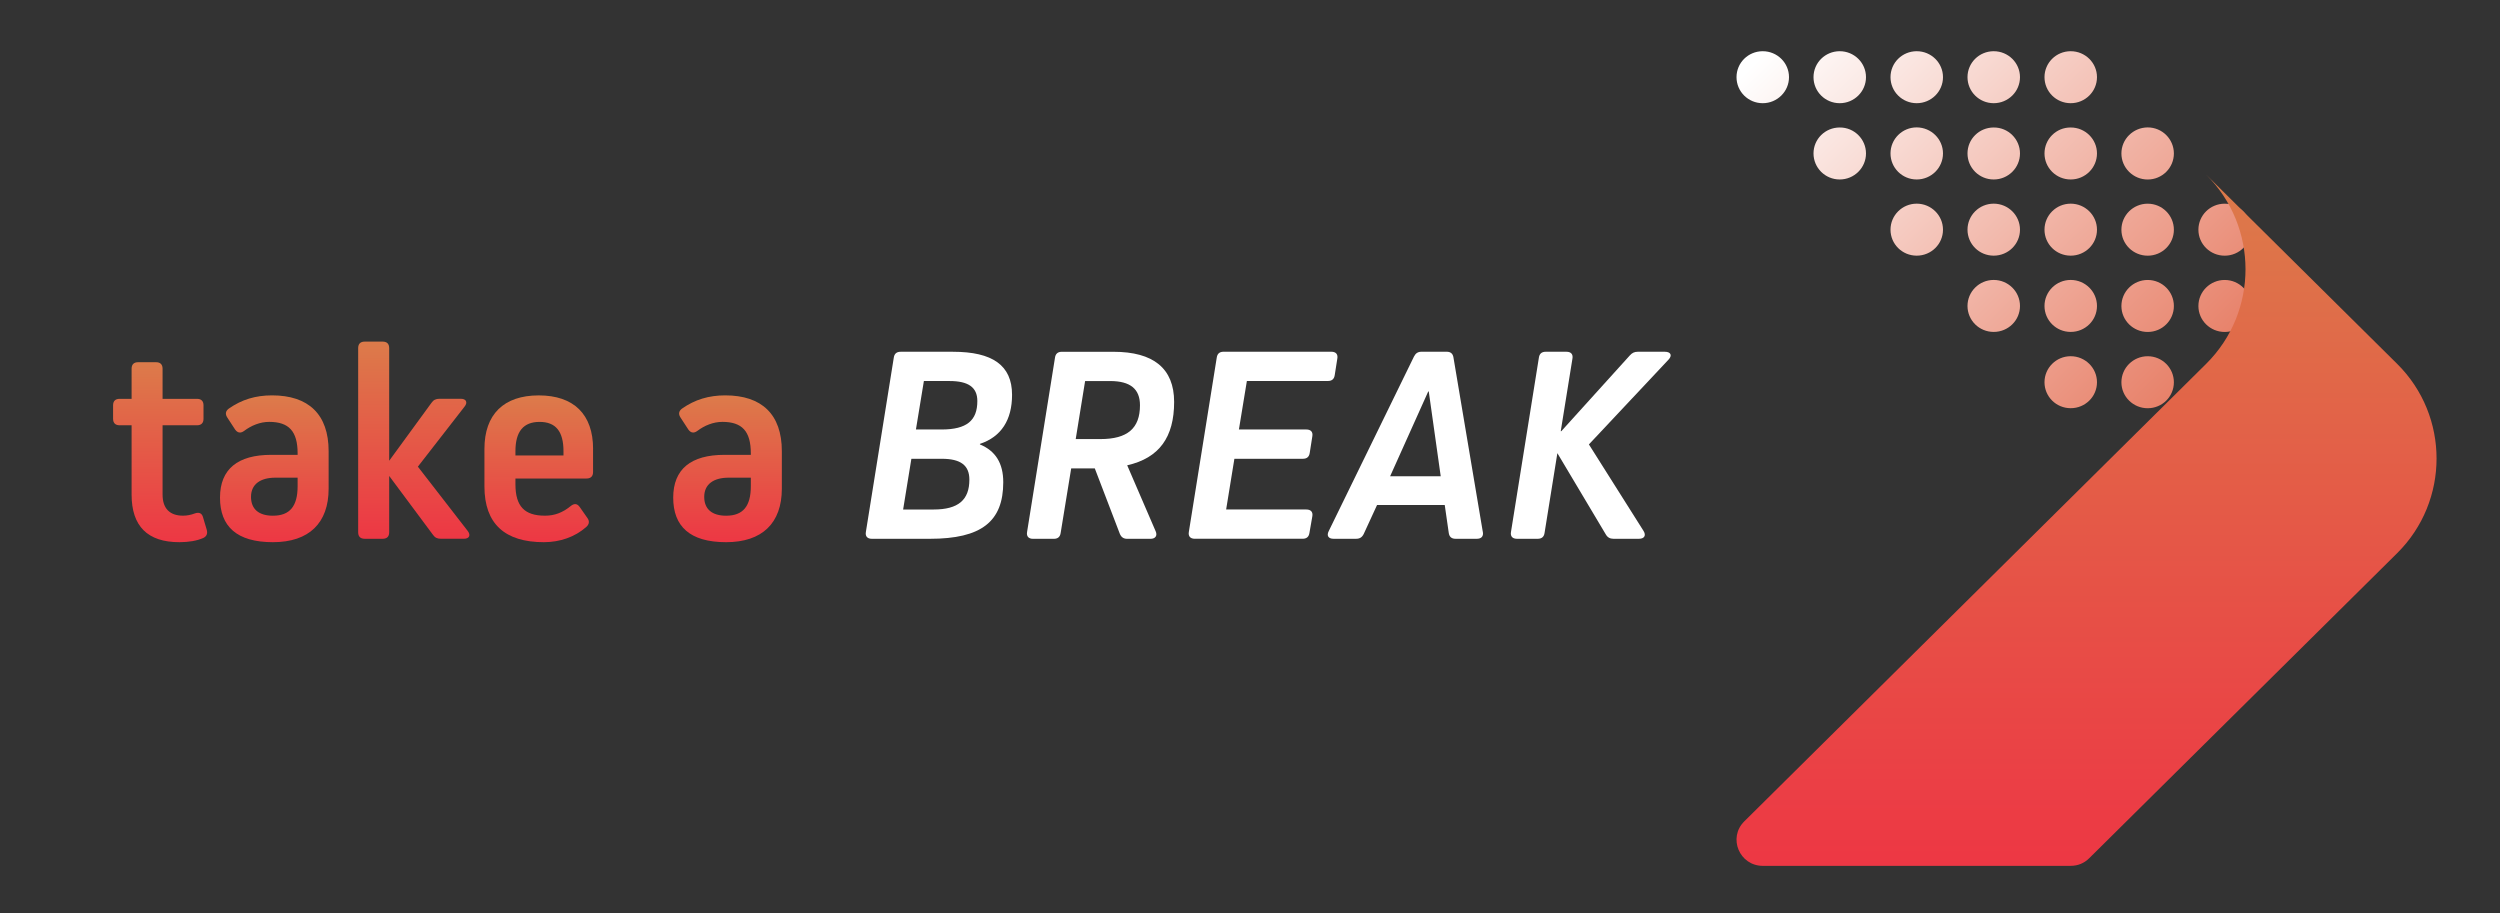 <svg width="208" height="76" viewBox="0 0 208 76" fill="none" xmlns="http://www.w3.org/2000/svg">
<rect x="0" y="0" width="208" height="76" fill="#333333" stroke="none"/>
<g id="takeabreak_logo 3">
<g id="Group">
<g id="Group_2">
<path id="Vector" d="M17.194 44.055C17.288 44.361 17.218 44.619 16.911 44.76C16.392 44.992 15.706 45.11 14.924 45.11C12.274 45.11 10.949 43.775 10.949 41.15V35.383H9.954C9.598 35.383 9.409 35.195 9.409 34.845V33.721C9.409 33.368 9.598 33.183 9.954 33.183H10.949V30.674C10.949 30.321 11.139 30.136 11.492 30.136H12.983C13.339 30.136 13.526 30.324 13.526 30.674V33.183H16.389C16.745 33.183 16.932 33.371 16.932 33.721V34.845C16.932 35.198 16.742 35.383 16.389 35.383H13.526V41.15C13.526 42.298 14.116 42.905 15.23 42.905C15.563 42.905 15.893 42.835 16.202 42.72C16.534 42.601 16.791 42.673 16.888 43.023L17.194 44.055Z" fill="url(#paint0_linear_973_6179)"/>
<path id="Vector_2" d="M27.342 37.539V40.658C27.342 43.517 25.71 45.11 22.705 45.11C19.699 45.11 18.304 43.798 18.304 41.407C18.304 39.017 19.795 37.843 22.562 37.843H24.762V37.725C24.762 35.872 24.029 35.1 22.395 35.1C21.64 35.1 20.904 35.404 20.315 35.849C20.032 36.06 19.772 36.037 19.556 35.73L18.917 34.747C18.727 34.467 18.751 34.207 19.037 33.996C20.102 33.247 21.26 32.895 22.634 32.895C25.663 32.895 27.342 34.467 27.342 37.537V37.539ZM24.762 40.447V39.742H22.918C21.64 39.742 20.884 40.306 20.884 41.338C20.884 42.37 21.546 42.907 22.705 42.907C24.123 42.907 24.762 42.112 24.762 40.447Z" fill="url(#paint1_linear_973_6179)"/>
<path id="Vector_3" d="M32.38 44.289C32.38 44.642 32.19 44.827 31.837 44.827H30.346C29.99 44.827 29.8 44.642 29.8 44.289V28.96C29.8 28.607 29.99 28.422 30.346 28.422H31.837C32.193 28.422 32.38 28.61 32.38 28.96V38.335L35.905 33.507C36.071 33.273 36.261 33.178 36.568 33.178H38.342C38.791 33.178 38.934 33.481 38.648 33.834L34.767 38.826L38.908 44.168C39.191 44.521 39.048 44.825 38.602 44.825H36.684C36.378 44.825 36.188 44.732 36.022 44.495L32.38 39.598V44.287V44.289Z" fill="url(#paint2_linear_973_6179)"/>
<path id="Vector_4" d="M49.342 37.352V39.274C49.342 39.626 49.153 39.812 48.8 39.812H42.884V40.282C42.884 42.135 43.64 42.905 45.344 42.905C46.15 42.905 46.812 42.648 47.475 42.11C47.758 41.875 48.018 41.875 48.231 42.182L48.87 43.095C49.059 43.353 49.036 43.612 48.776 43.844C47.854 44.665 46.599 45.11 45.251 45.11C42.009 45.11 40.305 43.587 40.305 40.468V37.352C40.305 34.469 41.915 32.897 44.825 32.897C47.734 32.897 49.345 34.469 49.345 37.352H49.342ZM46.882 37.539C46.882 35.898 46.243 35.102 44.895 35.102C43.547 35.102 42.884 35.898 42.884 37.539V37.892H46.882V37.539Z" fill="url(#paint3_linear_973_6179)"/>
<path id="Vector_5" d="M65.049 37.539V40.658C65.049 43.517 63.418 45.11 60.412 45.11C57.406 45.11 56.011 43.798 56.011 41.407C56.011 39.017 57.502 37.843 60.269 37.843H62.469V37.725C62.469 35.872 61.737 35.1 60.103 35.1C59.347 35.1 58.612 35.404 58.022 35.849C57.739 36.06 57.479 36.037 57.264 35.73L56.624 34.747C56.435 34.467 56.458 34.207 56.744 33.996C57.809 33.247 58.968 32.895 60.342 32.895C63.371 32.895 65.049 34.467 65.049 37.537V37.539ZM62.469 40.447V39.742H60.625C59.347 39.742 58.591 40.306 58.591 41.338C58.591 42.37 59.253 42.907 60.412 42.907C61.83 42.907 62.469 42.112 62.469 40.447Z" fill="url(#paint4_linear_973_6179)"/>
</g>
<g id="Group_3">
<path id="Vector_6" d="M81.53 36.977C82.832 37.514 83.471 38.546 83.471 40.119C83.471 43.397 81.65 44.828 77.366 44.828H72.539C72.16 44.828 71.973 44.617 72.043 44.244L74.363 29.758C74.41 29.429 74.599 29.267 74.929 29.267H79.283C82.572 29.267 84.203 30.391 84.203 32.851C84.203 34.938 83.305 36.343 81.53 36.93V36.977ZM77.673 42.391C79.73 42.391 80.652 41.596 80.652 39.905C80.652 38.711 79.92 38.171 78.358 38.171H75.826L75.14 42.391H77.673ZM78.335 35.734C80.439 35.734 81.315 34.985 81.315 33.366C81.315 32.218 80.559 31.701 78.997 31.701H76.867L76.205 35.734H78.335Z" fill="white"/>
<path id="Vector_7" d="M96.15 44.197C96.316 44.572 96.126 44.83 95.724 44.83H93.783C93.477 44.83 93.287 44.691 93.168 44.408L91.087 38.97H89.123L88.247 44.338C88.201 44.668 88.011 44.83 87.678 44.83H85.951C85.572 44.83 85.385 44.619 85.455 44.245L87.775 29.76C87.821 29.431 88.011 29.269 88.341 29.269H92.648C95.96 29.269 97.688 30.651 97.688 33.44C97.688 36.368 96.456 38.105 93.783 38.713L96.15 44.199V44.197ZM92.362 31.703H90.281L89.499 36.531H91.557C93.806 36.531 94.846 35.64 94.846 33.718C94.846 32.359 94.04 31.703 92.362 31.703Z" fill="white"/>
<path id="Vector_8" d="M108.686 35.733C109.066 35.733 109.255 35.944 109.183 36.32L108.97 37.678C108.923 38.008 108.733 38.17 108.403 38.17H102.701L102.015 42.39H108.686C109.066 42.39 109.255 42.601 109.183 42.974L108.946 44.333C108.899 44.663 108.71 44.825 108.377 44.825H99.41C99.031 44.825 98.844 44.614 98.914 44.24L101.233 29.755C101.28 29.426 101.47 29.264 101.8 29.264H110.767C111.147 29.264 111.334 29.475 111.263 29.848L111.05 31.206C111.004 31.536 110.814 31.698 110.484 31.698H103.74L103.078 35.73H108.686V35.733Z" fill="white"/>
<path id="Vector_9" d="M123.372 44.243C123.442 44.619 123.253 44.827 122.876 44.827H121.102C120.769 44.827 120.582 44.663 120.536 44.336L120.203 42.017H114.571L113.459 44.431C113.316 44.712 113.127 44.827 112.82 44.827H110.95C110.524 44.827 110.358 44.57 110.547 44.194L117.644 29.662C117.787 29.382 117.977 29.264 118.283 29.264H120.364C120.697 29.264 120.884 29.428 120.93 29.755L123.367 44.24L123.372 44.243ZM118.829 32.57L115.657 39.627H119.868L118.873 32.57H118.826H118.829Z" fill="white"/>
<path id="Vector_10" d="M138.515 29.266C139.011 29.266 139.154 29.57 138.821 29.922L132.197 36.976L136.741 44.171C136.977 44.547 136.811 44.827 136.361 44.827H134.234C133.951 44.827 133.738 44.709 133.595 44.451L129.573 37.702L128.508 44.336C128.462 44.665 128.272 44.827 127.939 44.827H126.212C125.833 44.827 125.646 44.616 125.716 44.243L128.035 29.758C128.082 29.428 128.272 29.266 128.602 29.266H130.329C130.709 29.266 130.896 29.477 130.825 29.85L129.854 35.874H129.901L135.603 29.57C135.792 29.359 135.982 29.266 136.265 29.266H138.512H138.515Z" fill="white"/>
</g>
</g>
<g id="Group_4">
<path id="Vector_11" fill-rule="evenodd" clip-rule="evenodd" d="M185.094 23.293C186.299 23.293 187.274 24.263 187.274 25.46C187.274 26.657 186.299 27.619 185.094 27.619C183.889 27.619 182.907 26.654 182.907 25.46C182.907 24.266 183.886 23.293 185.094 23.293ZM185.094 16.947C186.299 16.947 187.274 17.918 187.274 19.114C187.274 20.311 186.299 21.273 185.094 21.273C183.889 21.273 182.907 20.308 182.907 19.114C182.907 17.92 183.886 16.947 185.094 16.947ZM178.688 29.639C179.893 29.639 180.867 30.609 180.867 31.806C180.867 33.002 179.893 33.965 178.688 33.965C177.483 33.965 176.501 33 176.501 31.806C176.501 30.612 177.48 29.639 178.688 29.639ZM178.688 23.293C179.893 23.293 180.867 24.263 180.867 25.46C180.867 26.657 179.893 27.619 178.688 27.619C177.483 27.619 176.501 26.654 176.501 25.46C176.501 24.266 177.48 23.293 178.688 23.293ZM178.688 16.947C179.893 16.947 180.867 17.918 180.867 19.114C180.867 20.311 179.893 21.273 178.688 21.273C177.483 21.273 176.501 20.308 176.501 19.114C176.501 17.92 177.48 16.947 178.688 16.947ZM178.688 10.601C179.893 10.601 180.867 11.572 180.867 12.768C180.867 13.965 179.893 14.935 178.688 14.935C177.483 14.935 176.501 13.965 176.501 12.768C176.501 11.572 177.48 10.609 178.688 10.601ZM172.282 29.637C173.487 29.637 174.469 30.607 174.469 31.803C174.469 33 173.49 33.962 172.282 33.962C171.074 33.962 170.102 32.997 170.102 31.803C170.102 30.609 171.076 29.637 172.282 29.637ZM172.282 23.291C173.487 23.291 174.469 24.261 174.469 25.457C174.469 26.654 173.49 27.616 172.282 27.616C171.074 27.616 170.102 26.651 170.102 25.457C170.102 24.263 171.076 23.291 172.282 23.291ZM172.282 16.945C173.487 16.945 174.469 17.915 174.469 19.111C174.469 20.308 173.49 21.271 172.282 21.271C171.074 21.271 170.102 20.306 170.102 19.111C170.102 17.918 171.076 16.945 172.282 16.945ZM172.282 10.607C173.487 10.607 174.469 11.572 174.469 12.766C174.469 13.96 173.49 14.932 172.282 14.932C171.074 14.932 170.102 13.962 170.102 12.766C170.102 11.569 171.076 10.599 172.282 10.607ZM172.282 4.261C173.487 4.261 174.469 5.226 174.469 6.42C174.469 7.614 173.49 8.586 172.282 8.586C171.074 8.586 170.102 7.616 170.102 6.42C170.102 5.223 171.076 4.261 172.282 4.261ZM165.876 23.291C167.081 23.291 168.063 24.261 168.063 25.457C168.063 26.654 167.084 27.616 165.876 27.616C164.668 27.616 163.696 26.651 163.696 25.457C163.696 24.263 164.67 23.291 165.876 23.291ZM165.876 16.945C167.081 16.945 168.063 17.915 168.063 19.111C168.063 20.308 167.084 21.271 165.876 21.271C164.668 21.271 163.696 20.306 163.696 19.111C163.696 17.918 164.67 16.945 165.876 16.945ZM165.876 10.607C167.081 10.599 168.063 11.572 168.063 12.766C168.063 13.96 167.084 14.932 165.876 14.932C164.668 14.932 163.696 13.962 163.696 12.766C163.696 11.569 164.67 10.607 165.876 10.607ZM165.876 4.261C167.081 4.261 168.063 5.226 168.063 6.42C168.063 7.614 167.084 8.586 165.876 8.586C164.668 8.586 163.696 7.616 163.696 6.42C163.696 5.223 164.67 4.261 165.876 4.261ZM159.47 16.945C160.675 16.945 161.657 17.915 161.657 19.111C161.657 20.308 160.678 21.271 159.47 21.271C158.262 21.271 157.29 20.306 157.29 19.111C157.29 17.918 158.264 16.945 159.47 16.945ZM159.47 10.599C160.675 10.607 161.657 11.569 161.657 12.766C161.657 13.962 160.678 14.932 159.47 14.932C158.262 14.932 157.29 13.962 157.29 12.766C157.29 11.569 158.264 10.599 159.47 10.599ZM159.47 4.261C160.675 4.261 161.657 5.226 161.657 6.42C161.657 7.614 160.678 8.586 159.47 8.586C158.262 8.586 157.29 7.616 157.29 6.42C157.29 5.223 158.264 4.261 159.47 4.261ZM153.064 10.607C154.269 10.599 155.251 11.572 155.251 12.766C155.251 13.96 154.272 14.932 153.064 14.932C151.856 14.932 150.884 13.962 150.884 12.766C150.884 11.569 151.858 10.607 153.064 10.607ZM153.064 4.261C154.269 4.261 155.251 5.226 155.251 6.42C155.251 7.614 154.272 8.586 153.064 8.586C151.856 8.586 150.884 7.616 150.884 6.42C150.884 5.223 151.858 4.261 153.064 4.261ZM146.658 4.261C147.863 4.261 148.845 5.226 148.845 6.42C148.845 7.614 147.866 8.586 146.658 8.586C145.45 8.586 144.478 7.616 144.478 6.42C144.478 5.223 145.452 4.261 146.658 4.261Z" fill="url(#paint5_linear_973_6179)"/>
<path id="Vector_12" fill-rule="evenodd" clip-rule="evenodd" d="M146.678 72.038H172.279C172.879 72.038 173.401 71.822 173.825 71.402L199.447 46.021C203.813 41.688 203.813 34.608 199.447 30.277L183.546 14.526C187.92 18.859 187.92 25.944 183.546 30.277L145.125 68.337C143.743 69.706 144.722 72.04 146.676 72.04L146.678 72.038Z" fill="url(#paint6_linear_973_6179)"/>
</g>
</g>
<defs>
<linearGradient id="paint0_linear_973_6179" x1="13.321" y1="30.136" x2="13.321" y2="45.11" gradientUnits="userSpaceOnUse">
<stop stop-color="#DC7B4A"/>
<stop offset="1" stop-color="#ED3744"/>
</linearGradient>
<linearGradient id="paint1_linear_973_6179" x1="22.823" y1="32.895" x2="22.823" y2="45.11" gradientUnits="userSpaceOnUse">
<stop stop-color="#DC7B4A"/>
<stop offset="1" stop-color="#ED3744"/>
</linearGradient>
<linearGradient id="paint2_linear_973_6179" x1="34.427" y1="28.422" x2="34.427" y2="44.827" gradientUnits="userSpaceOnUse">
<stop stop-color="#DC7B4A"/>
<stop offset="1" stop-color="#ED3744"/>
</linearGradient>
<linearGradient id="paint3_linear_973_6179" x1="44.825" y1="32.897" x2="44.825" y2="45.11" gradientUnits="userSpaceOnUse">
<stop stop-color="#DC7B4A"/>
<stop offset="1" stop-color="#ED3744"/>
</linearGradient>
<linearGradient id="paint4_linear_973_6179" x1="60.53" y1="32.895" x2="60.53" y2="45.11" gradientUnits="userSpaceOnUse">
<stop stop-color="#DC7B4A"/>
<stop offset="1" stop-color="#ED3744"/>
</linearGradient>
<linearGradient id="paint5_linear_973_6179" x1="152.113" y1="-0.866" x2="190.225" y2="37.608" gradientUnits="userSpaceOnUse">
<stop stop-color="white"/>
<stop offset="1" stop-color="#E26548"/>
</linearGradient>
<linearGradient id="paint6_linear_973_6179" x1="173.6" y1="14.526" x2="173.6" y2="72.04" gradientUnits="userSpaceOnUse">
<stop stop-color="#DC7B4A"/>
<stop offset="1" stop-color="#ED3744"/>
</linearGradient>
</defs>
</svg>
